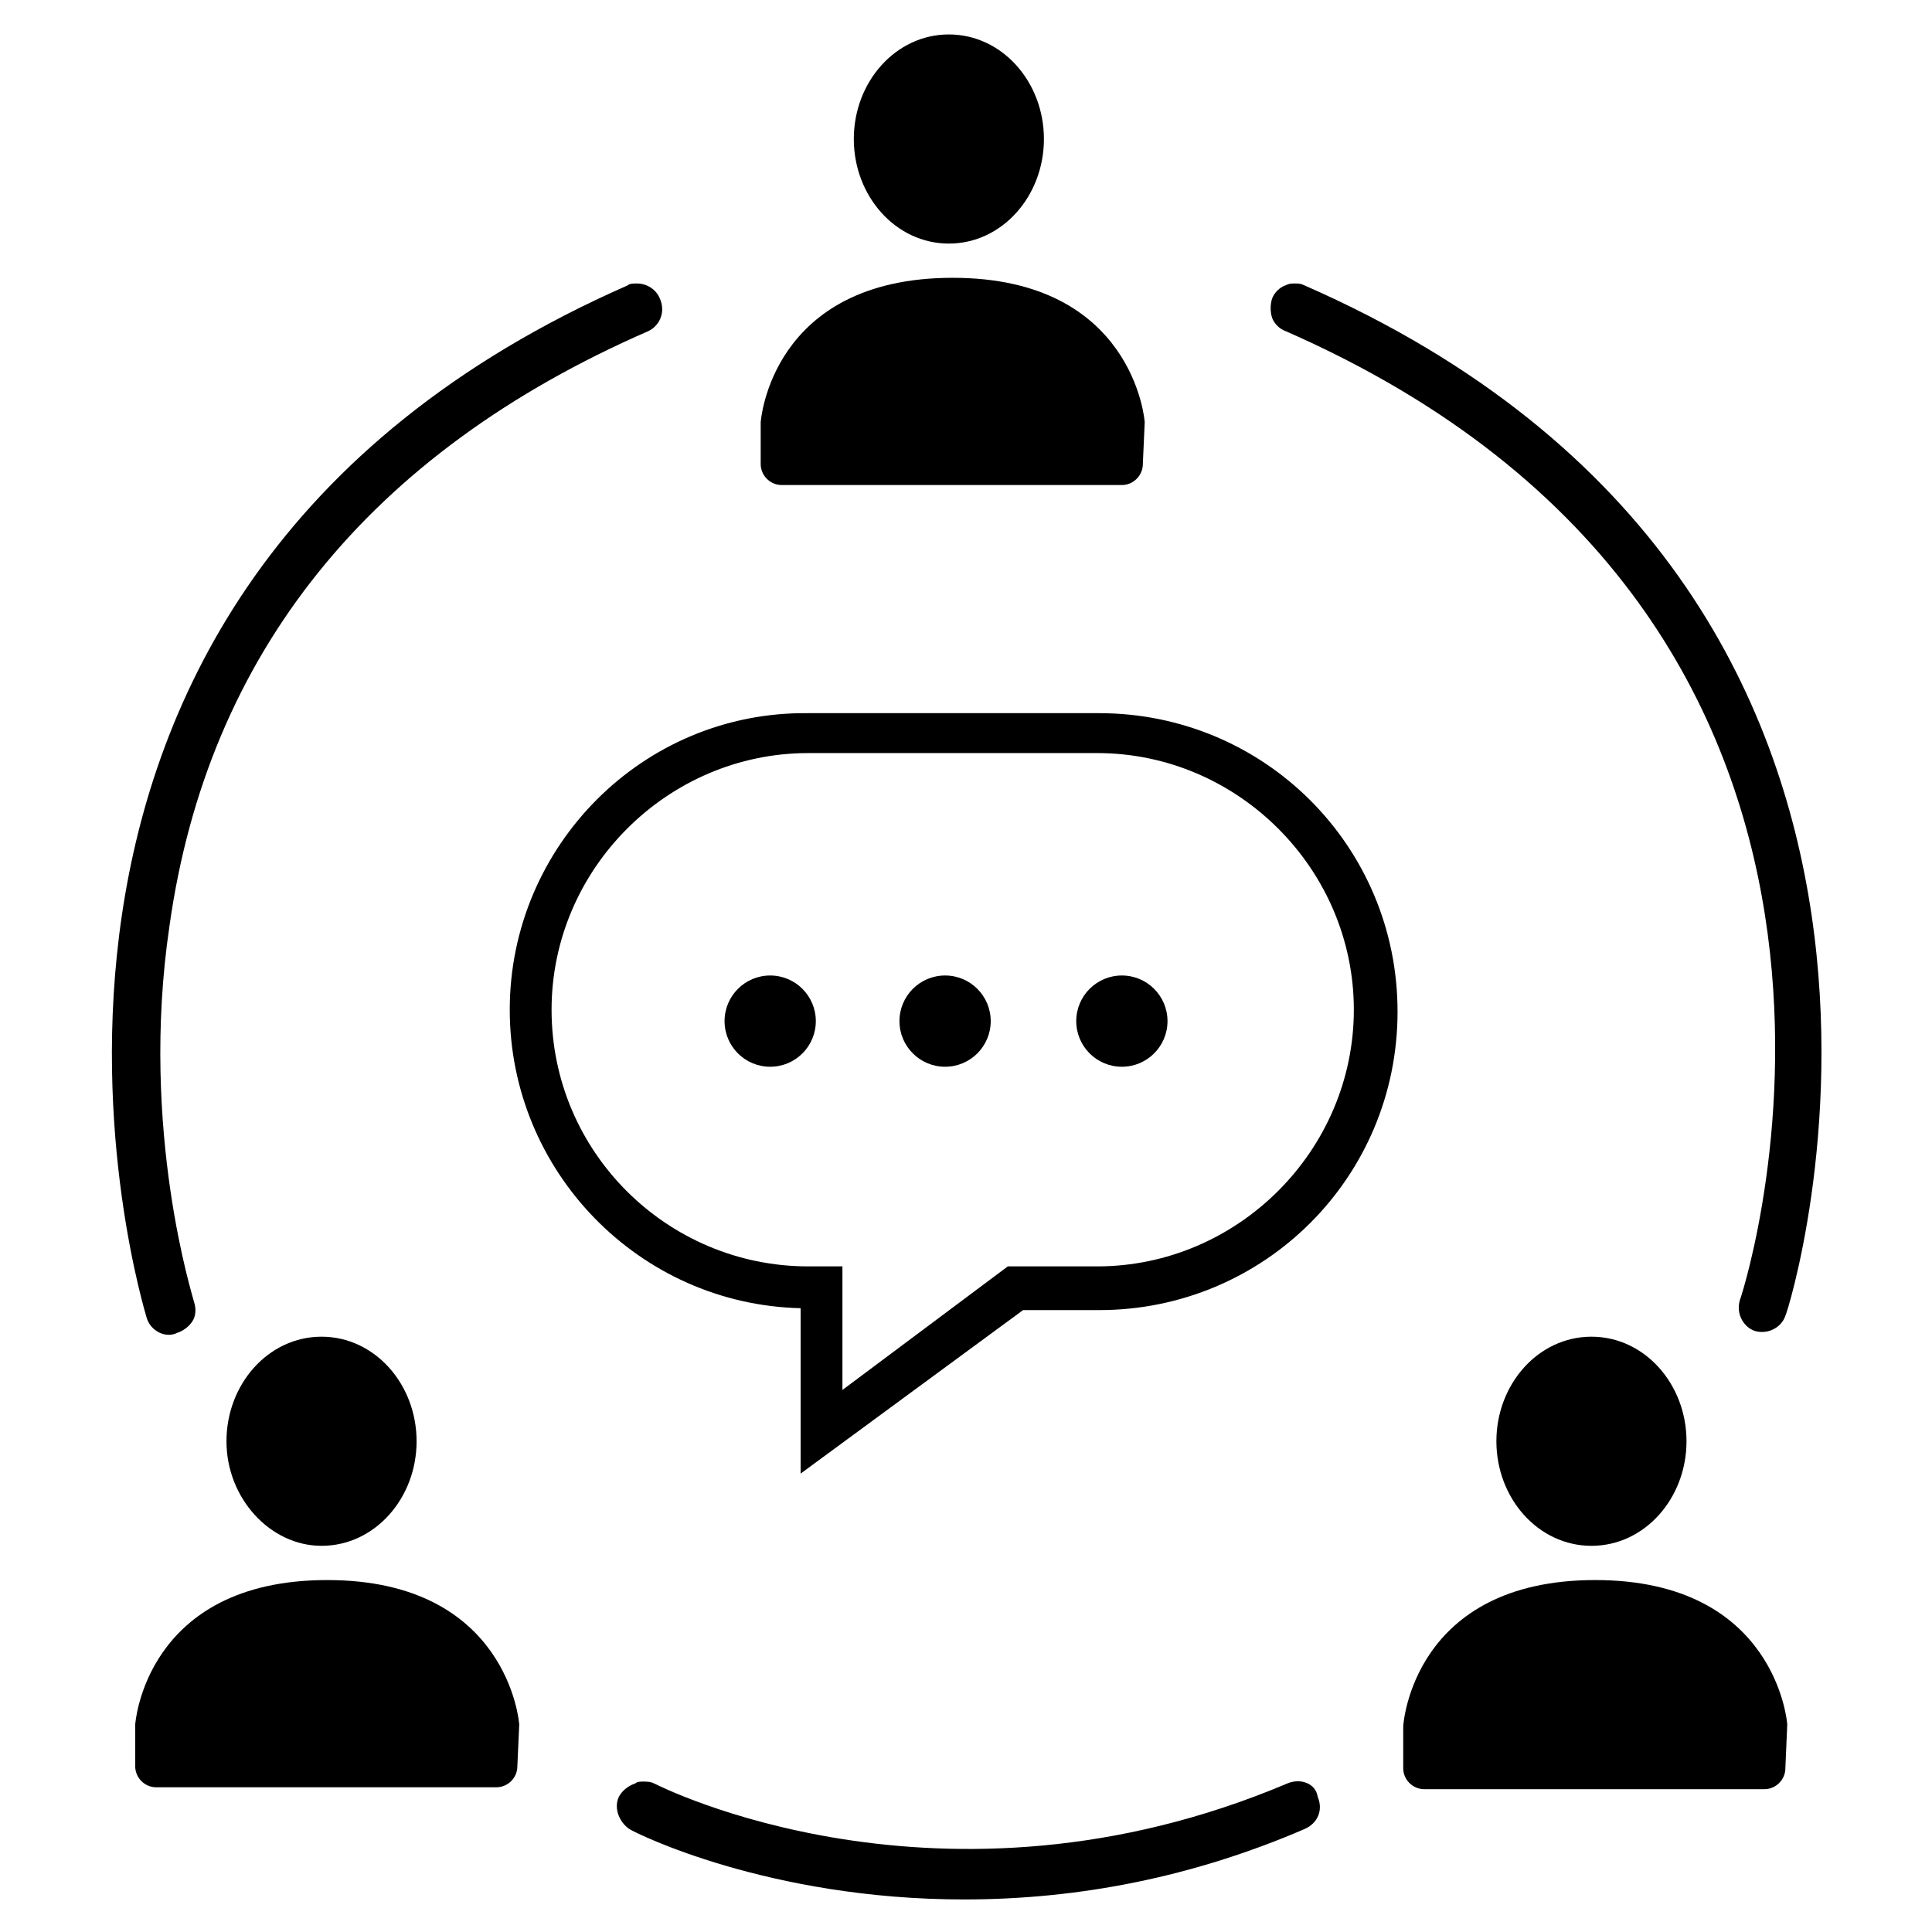 <?xml version="1.0" encoding="UTF-8"?>
<!-- Uploaded to: SVG Repo, www.svgrepo.com, Generator: SVG Repo Mixer Tools -->
<svg fill="#000000" width="800px" height="800px" version="1.1" viewBox="144 144 512 512" xmlns="http://www.w3.org/2000/svg">
 <g>
  <path d="m406.55 414.61c0 6.676-5.414 12.09-12.09 12.09-6.68 0-12.094-5.414-12.094-12.09 0-6.68 5.414-12.094 12.094-12.094 6.676 0 12.09 5.414 12.09 12.094"/>
  <path d="m453.4 414.61c0 6.676-5.414 12.09-12.09 12.09-6.68 0-12.094-5.414-12.094-12.09 0-6.68 5.414-12.094 12.094-12.094 6.676 0 12.09 5.414 12.09 12.094"/>
  <path d="m360.2 414.61c0 6.676-5.414 12.09-12.094 12.09-6.676 0-12.09-5.414-12.09-12.09 0-6.68 5.414-12.094 12.09-12.094 6.68 0 12.094 5.414 12.094 12.094"/>
  <path d="m279.09 411.59c0 42.824 34.258 78.09 77.082 79.098v43.832l58.945-43.328h20.152c43.832 0 79.098-35.266 79.098-79.098 0-43.832-35.266-79.098-79.098-79.098h-77.082c-43.832-0.504-79.098 35.266-79.098 78.594zm11.082 0c0-37.281 30.73-68.016 68.016-68.016h76.578c37.281 0 68.016 30.73 68.016 68.016 0 37.281-30.73 68.016-68.016 68.016h-23.68l-43.832 32.746v-32.746h-9.07c-37.277 0-68.012-30.23-68.012-68.016z"/>
  <path d="m281.6 601.02c0-0.504-3.023-38.289-50.883-38.289-48.367 0-50.883 38.289-50.883 38.289v11.082c0 3.023 2.519 5.543 5.543 5.543h90.184c3.023 0 5.543-2.519 5.543-5.543z"/>
  <path d="m229.21 553.66c14.105 0 25.191-12.594 25.191-27.711 0-15.113-11.082-27.711-25.191-27.711-14.105 0-25.191 12.594-25.191 27.711 0 15.117 11.59 27.711 25.191 27.711z"/>
  <path d="m617.64 601.02c0-0.504-3.023-38.289-50.883-38.289-48.367 0-50.887 38.289-50.887 38.793v11.082c0 3.023 2.519 5.543 5.543 5.543h90.184c3.023 0 5.543-2.519 5.543-5.543z"/>
  <path d="m565.75 553.66c14.105 0 25.191-12.594 25.191-27.711 0-15.113-11.082-27.711-25.191-27.711-14.105 0-25.191 12.594-25.191 27.711 0.004 15.117 11.086 27.711 25.191 27.711z"/>
  <path d="m447.36 255.91c0-0.504-3.023-38.289-50.883-38.289-48.367 0-50.883 38.289-50.883 38.289v11.082c0 3.023 2.519 5.543 5.543 5.543h90.184c3.023 0 5.543-2.519 5.543-5.543z"/>
  <path d="m395.46 208.55c14.105 0 25.191-12.594 25.191-27.711 0-15.113-11.082-27.711-25.191-27.711-14.105 0-25.191 12.594-25.191 27.711 0 15.117 11.086 27.711 25.191 27.711z"/>
  <path d="m318.89 223.16c-1.008-2.519-3.527-4.031-6.047-4.031-1.008 0-2.016 0-2.519 0.504-186.91 82.121-127.97 271.55-127.46 273.57 1.008 3.527 5.039 5.543 8.062 4.031 1.512-0.504 3.023-1.512 4.031-3.023 1.008-1.512 1.008-3.527 0.504-5.039 0-0.504-14.609-45.344-6.551-99.754 10.078-72.043 52.898-125.45 126.96-157.69 3.023-1.512 4.535-5.039 3.023-8.566z"/>
  <path d="m489.68 219.63c-1.008-0.504-1.512-0.504-2.519-0.504s-1.512 0-2.519 0.504c-1.512 0.504-3.023 2.016-3.527 3.527-0.504 1.512-0.504 3.527 0 5.039s2.016 3.023 3.527 3.527c175.83 77.082 122.93 249.89 120.41 256.94-1.008 3.527 1.008 7.055 4.031 8.062 3.527 1.008 7.055-1.008 8.062-4.031 1.008-1.512 59.953-190.95-127.46-273.07z"/>
  <path d="m485.14 616.64c-91.691 38.793-166.76 0.504-167.77 0-1.008-0.504-2.016-0.504-3.023-0.504-0.504 0-1.512 0-2.016 0.504-1.512 0.504-3.023 1.512-4.031 3.023-1.008 1.512-1.008 3.527-0.504 5.039s1.512 3.023 3.023 4.031c1.512 1.008 36.777 18.641 88.672 18.641 30.73 0 60.961-6.047 90.184-18.641 3.527-1.512 5.039-5.039 3.527-8.566-0.504-3.527-4.535-5.039-8.062-3.527z"/>
 </g>
</svg>